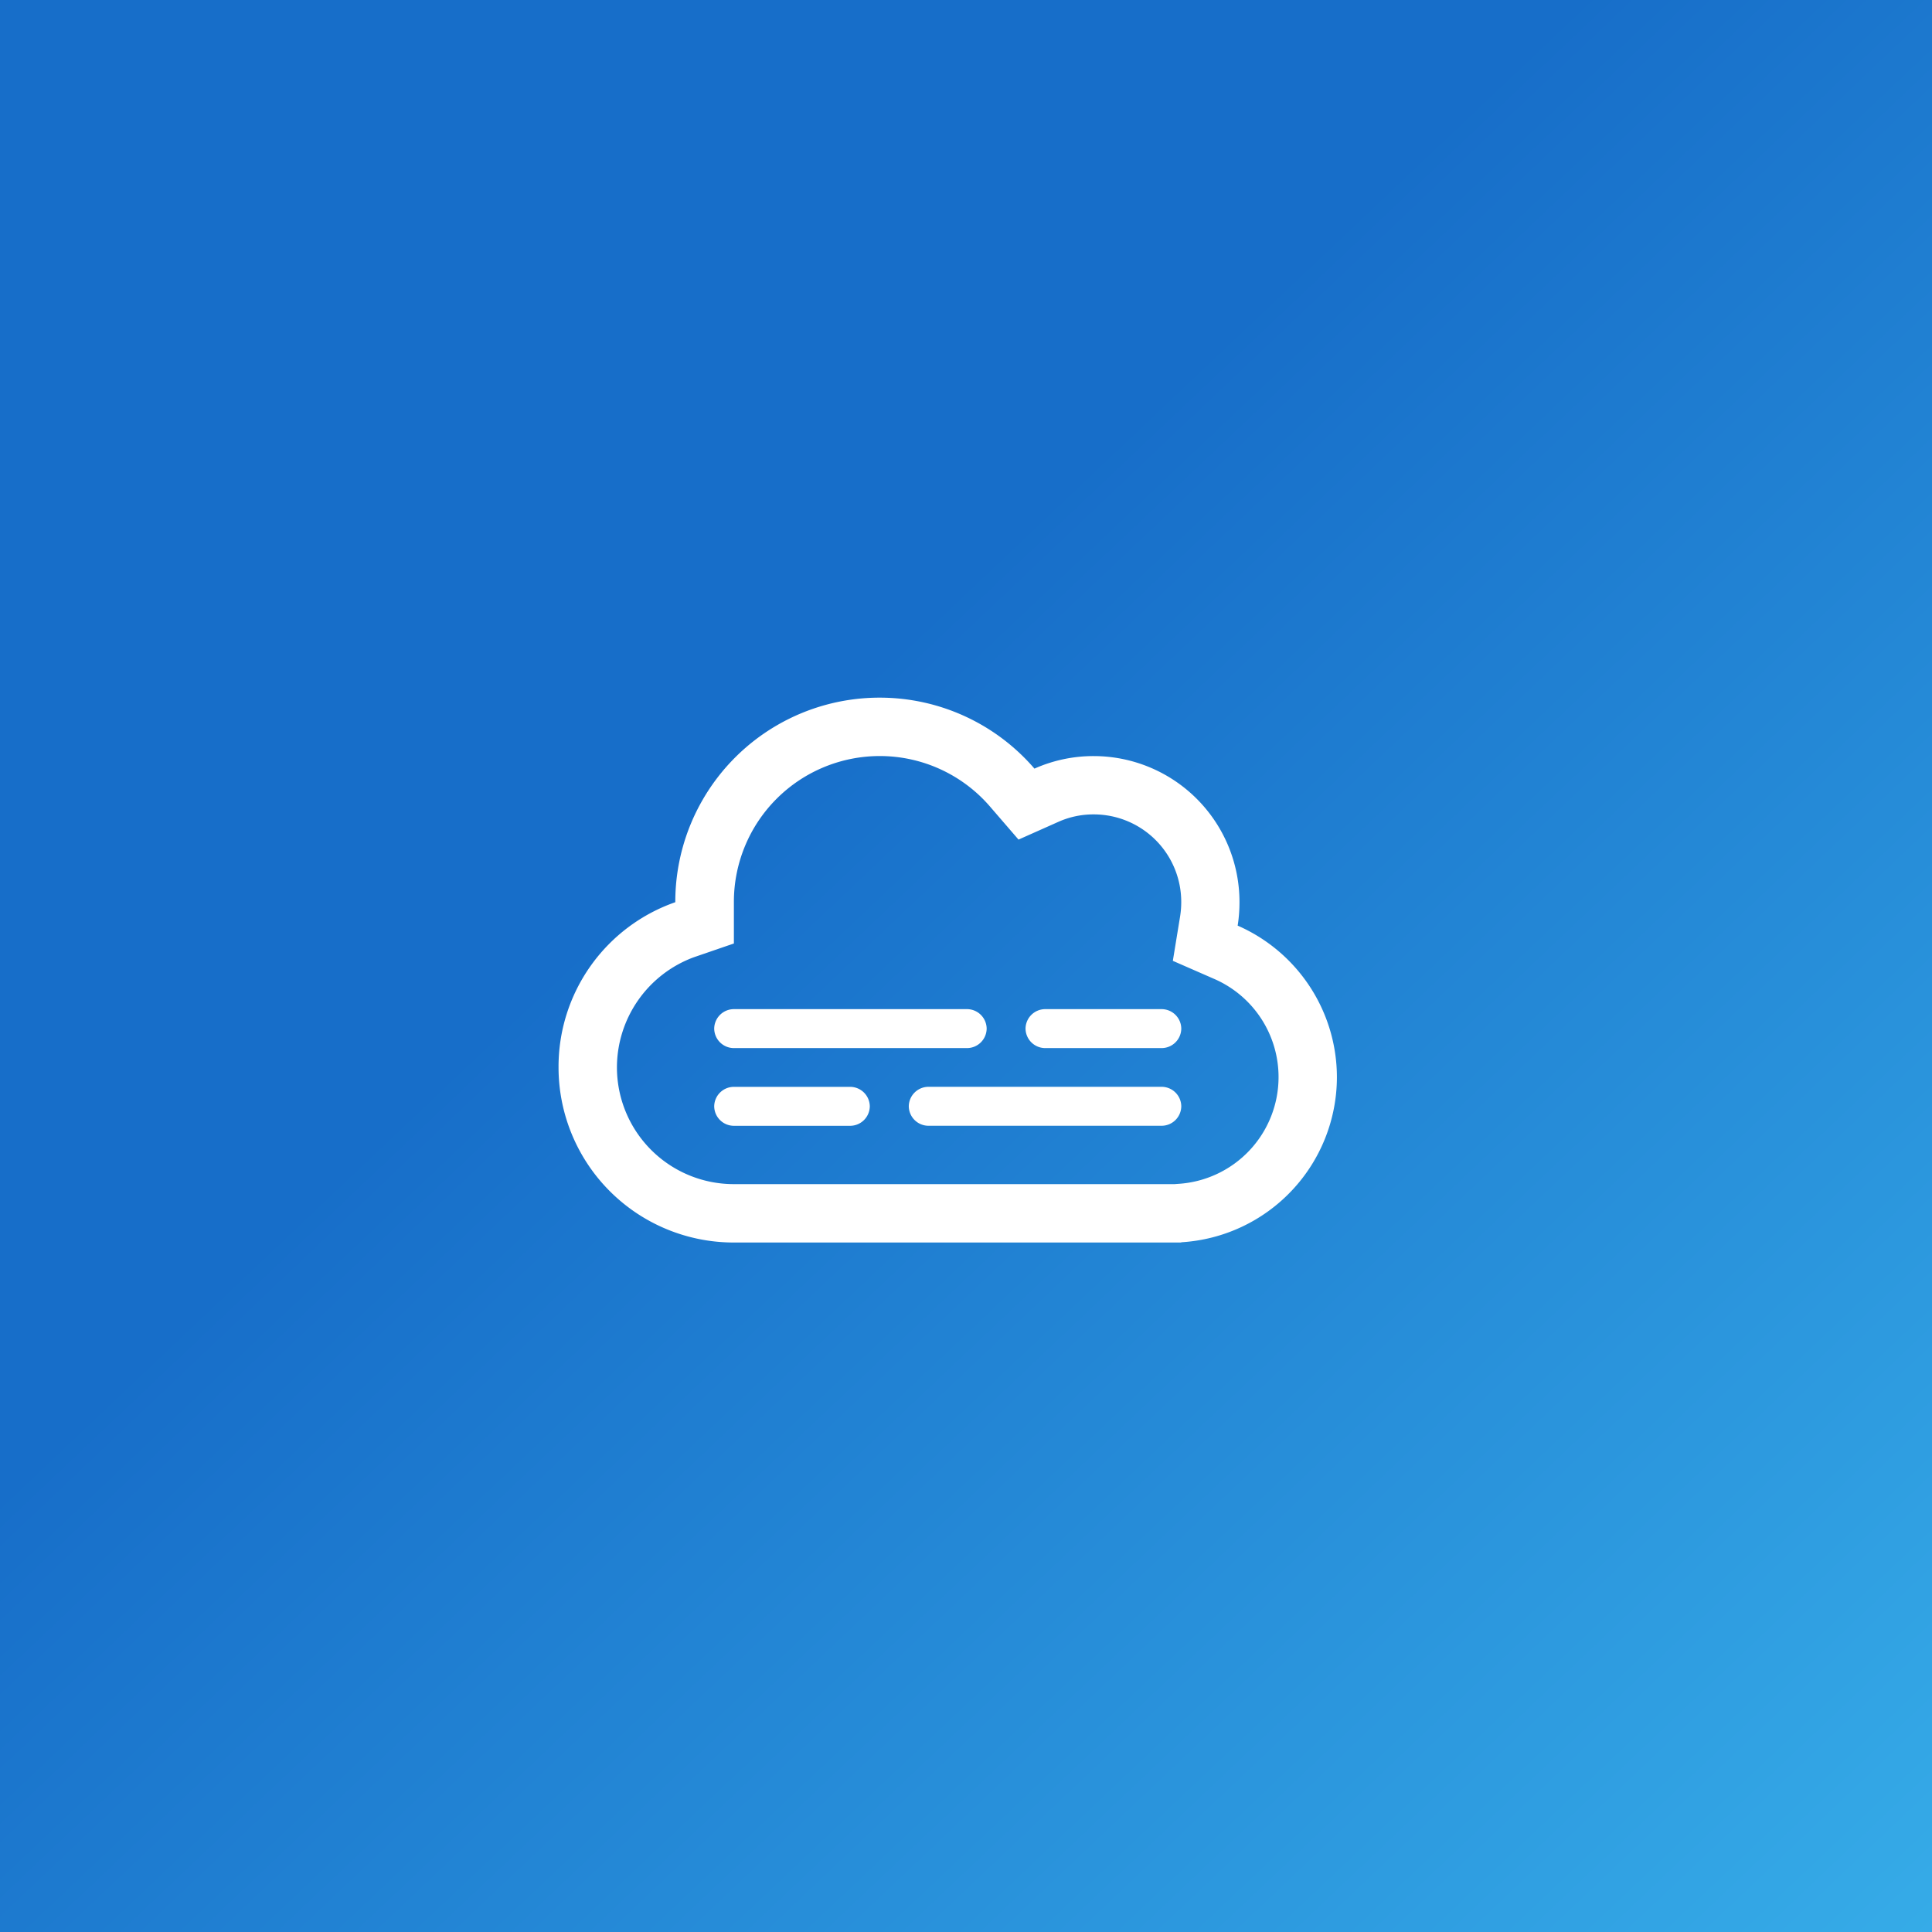 <svg id="icon-cloud-migration-lg" xmlns="http://www.w3.org/2000/svg" xmlns:xlink="http://www.w3.org/1999/xlink" width="49" height="49" viewBox="0 0 49 49">
  <rect x="0" y="0" width="49" height="49" fill="#333333" stroke="none"/>
  <defs>
    <linearGradient id="linear-gradient" x1="0.394" y1="0.4" x2="1.134" y2="1.181" gradientUnits="objectBoundingBox">
      <stop offset="0" stop-color="#176ec9"/>
      <stop offset="1" stop-color="#3ebcf0"/>
    </linearGradient>
  </defs>
  <rect id="Rectangle_5906" data-name="Rectangle 5906" width="49" height="49" transform="translate(0 0)" fill="url(#linear-gradient)"/>
  <path id="Path_34679" data-name="Path 34679" d="M5.3-2.142H-.623a.5.5,0,0,1-.494-.494.5.5,0,0,1,.494-.494H5.3a.5.5,0,0,1,.494.494A.5.5,0,0,1,5.3-2.142Zm-7.9-.987a.5.5,0,0,1,.494.494.5.5,0,0,1-.494.494H-5.558a.5.5,0,0,1-.494-.494.5.5,0,0,1,.494-.494ZM-6.052-4.61A.5.5,0,0,1-5.558-5.1H.364a.5.5,0,0,1,.494.494.5.5,0,0,1-.494.494H-5.558A.5.5,0,0,1-6.052-4.61ZM5.3-5.1a.5.5,0,0,1,.494.494.5.5,0,0,1-.494.494H2.338a.5.5,0,0,1-.494-.494A.5.5,0,0,1,2.338-5.1ZM5.793.813V.819H-5.558A4.442,4.442,0,0,1-10-3.623,4.417,4.417,0,0,1-7.039-7.812v-.006A5.181,5.181,0,0,1-1.857-13,5.176,5.176,0,0,1,2.07-11.2a3.677,3.677,0,0,1,1.5-.318,3.7,3.7,0,0,1,3.7,3.7,3.782,3.782,0,0,1-.046.6A4.2,4.2,0,0,1,9.741-3.376,4.2,4.2,0,0,1,5.793.813ZM1.666-9.4l-.719-.833a3.689,3.689,0,0,0-2.8-1.286,3.7,3.7,0,0,0-3.7,3.674v1.08l-1.015.349A2.982,2.982,0,0,0-8.519-3.623,2.962,2.962,0,0,0-5.558-.662H5.626l.08-.006A2.712,2.712,0,0,0,8.261-3.376,2.714,2.714,0,0,0,6.632-5.865L5.58-6.325l.185-1.132a2.311,2.311,0,0,0,.028-.361,2.219,2.219,0,0,0-2.221-2.221,2.172,2.172,0,0,0-.9.191Z" transform="translate(24.166 30.694)" fill="#fff"/>
</svg>
